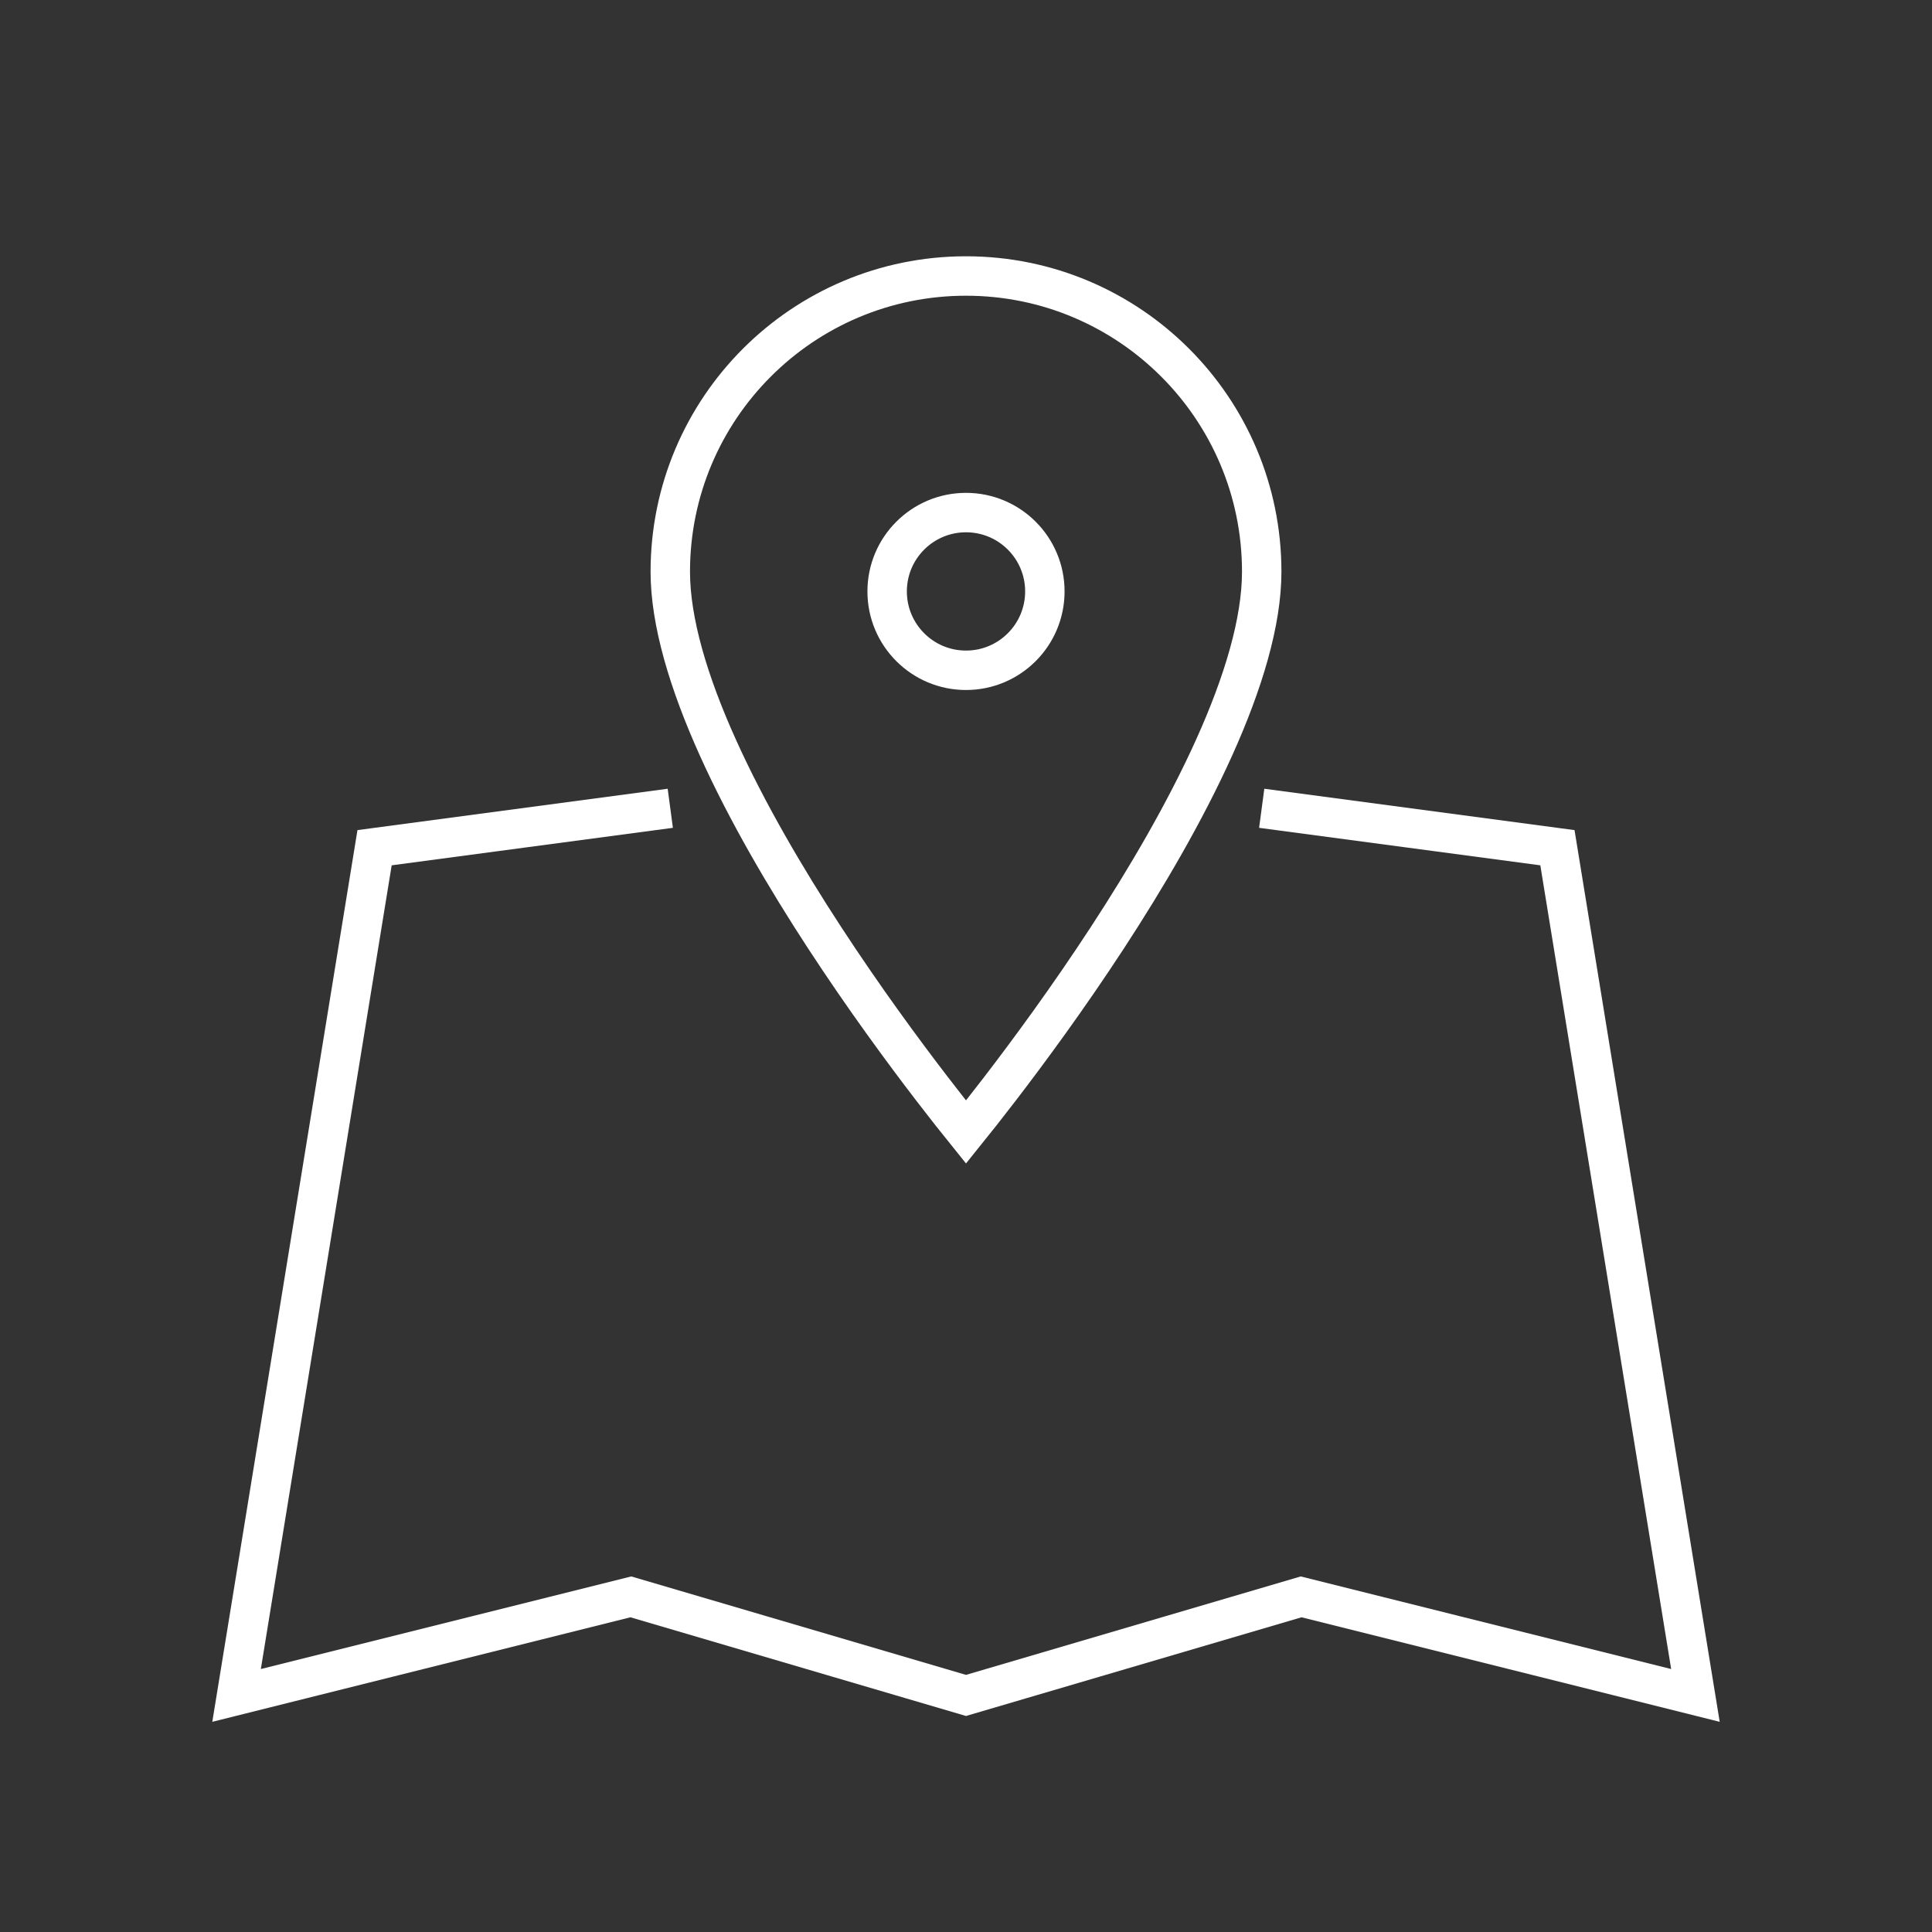 <svg xmlns="http://www.w3.org/2000/svg" width="98" height="98" viewBox="0 0 98 98" fill="none">
    <rect x="0" y="0" width="98" height="98" fill="#333333" stroke="none"/>
    <path d="M64 29C64 31.538 63.068 34.634 61.588 37.917C60.117 41.181 58.147 44.54 56.163 47.578C54.181 50.614 52.196 53.311 50.707 55.25C50.013 56.154 49.427 56.892 49 57.422C48.573 56.892 47.987 56.154 47.293 55.25C45.804 53.311 43.819 50.614 41.837 47.578C39.853 44.54 37.883 41.181 36.412 37.917C34.932 34.634 34 31.538 34 29C34 20.716 40.716 14 49 14C57.284 14 64 20.716 64 29Z" stroke="white" stroke-width="2"/>
    <circle cx="49" cy="30" r="4" stroke="white" stroke-width="2"/>
    <path d="M34 41L19 43L12 86L32 81L49 86L66 81L86 86L79 43L64 41" stroke="white" stroke-width="2"/>
</svg>